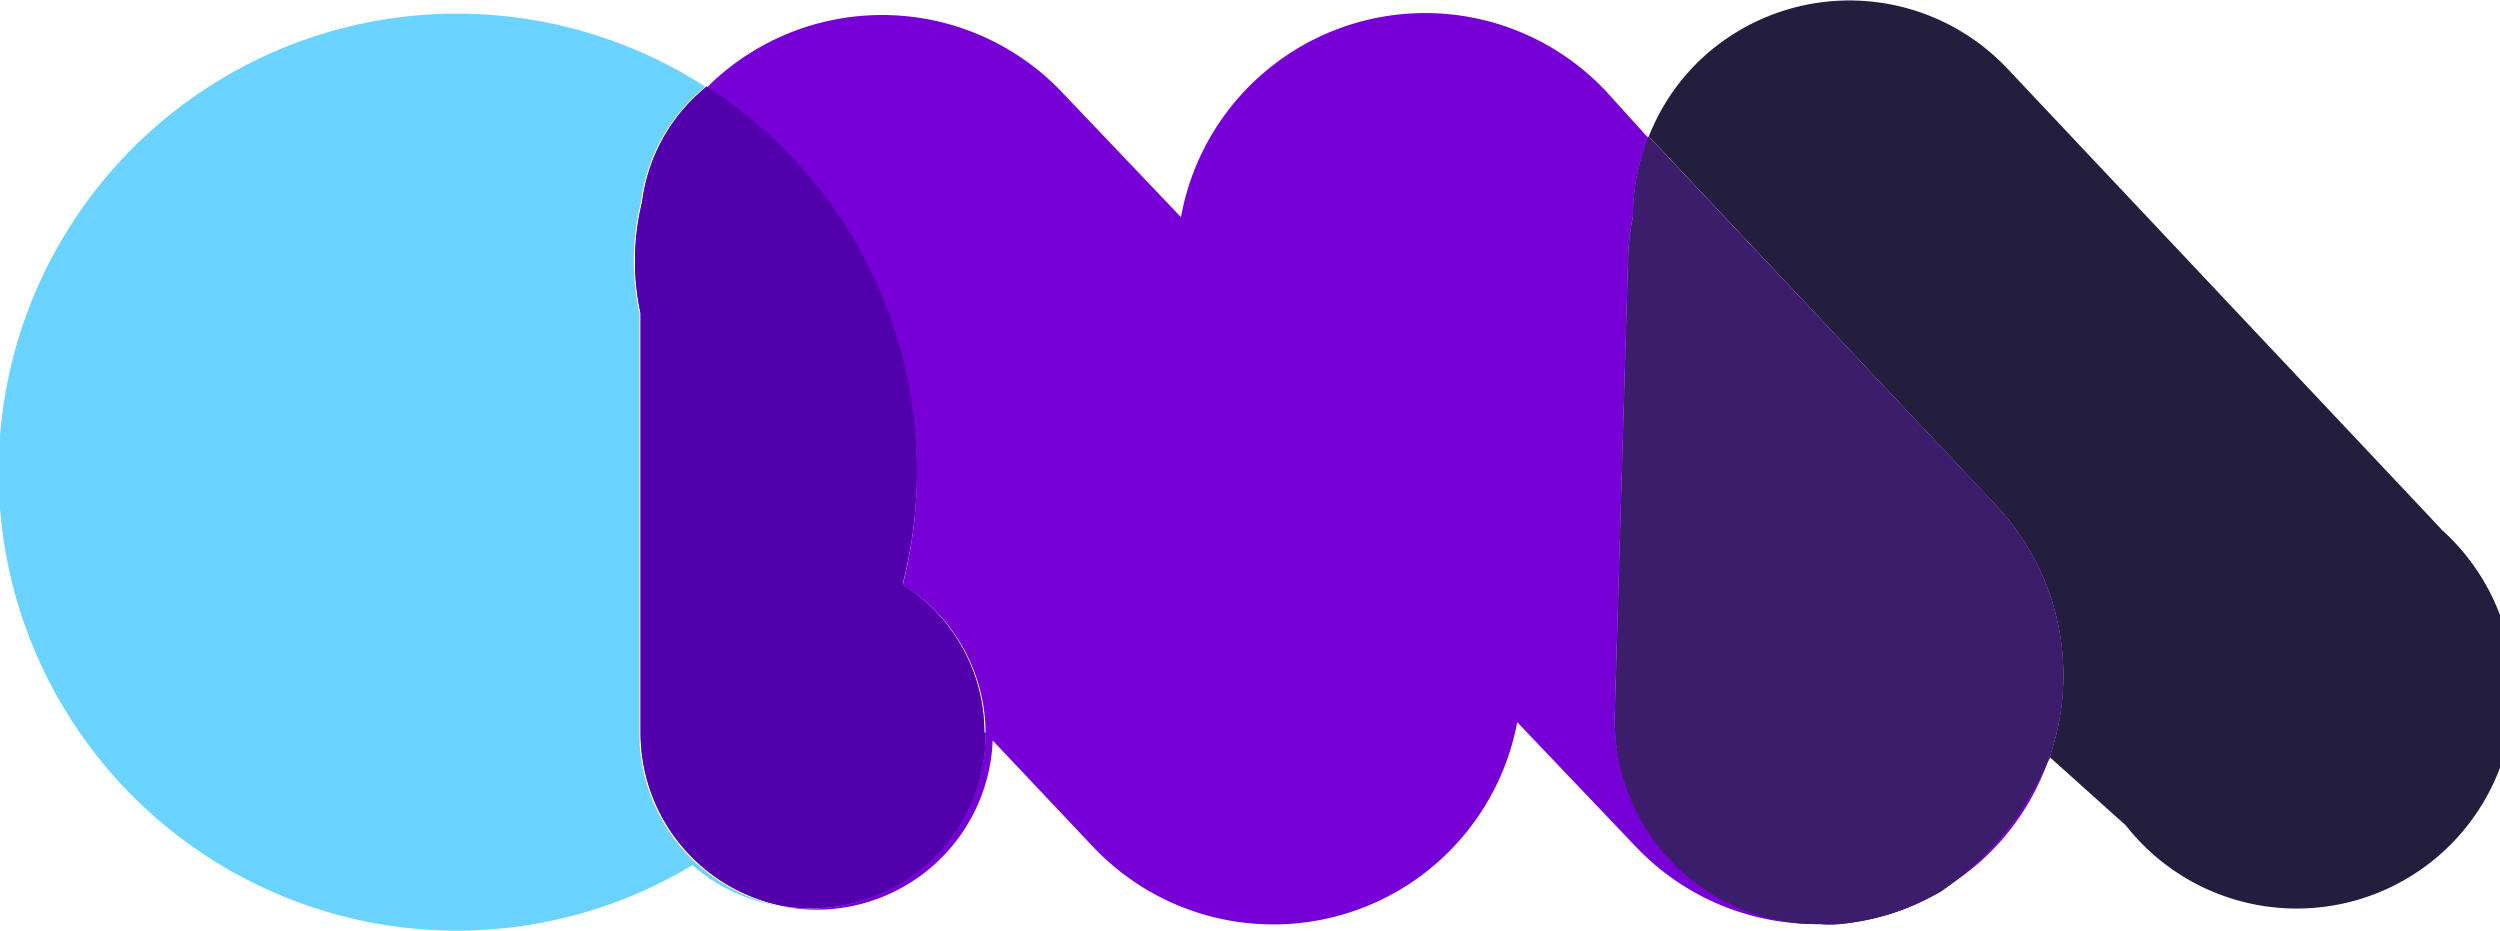 <svg xmlns="http://www.w3.org/2000/svg" width="80.59" height="30" viewBox="0 0 80.59 30"><title>qma</title><g style="isolation:isolate"><path d="M58.67,29.74a6.57,6.57,0,0,1-6.61-6.86l.43-14.71A7,7,0,0,1,52.64,7a7,7,0,0,1,.49-2.56L51.77,2.94A8,8,0,0,0,38.07,7l-3.81-4a8,8,0,0,0-11.32-.33l-.17.18A14.68,14.68,0,0,1,29.1,18.85a5.64,5.64,0,0,1-4,10.34A5.68,5.68,0,0,0,32,23.87l3.22,3.41a8,8,0,0,0,13.69-4l3.81,4a8,8,0,0,0,6.59,2.47A4.2,4.2,0,0,1,58.67,29.74Z" fill="#7700d7" style="mix-blend-mode:hard-light"/><path d="M62.56,28.7A7.89,7.89,0,0,0,66,24.59,9.71,9.71,0,0,1,62.56,28.7Z" fill="#7700d7" style="mix-blend-mode:hard-light"/><path d="M62.56,28.7a8,8,0,0,1-3.27,1.05A6.65,6.65,0,0,0,62.56,28.7Z" fill="#231d3e" style="mix-blend-mode:multiply"/><path d="M78.69,17.05l-14-14.86a7,7,0,0,0-9.85-.29,6.9,6.9,0,0,0-1.69,2.5L64.35,16.3A8,8,0,0,1,66,24.59l.09-.17,2.44,2.19a7,7,0,1,0,10.15-9.56Z" fill="#231d3e" style="mix-blend-mode:multiply"/><path d="M64.35,16.3,53.14,4.4A7,7,0,0,0,52.64,7a7,7,0,0,0-.15,1.22l-.43,14.71a6.57,6.57,0,0,0,6.61,6.86,4.2,4.2,0,0,0,.62,0,8,8,0,0,0,3.27-1.05A9.71,9.71,0,0,0,66,24.59,8,8,0,0,0,64.35,16.3Z" fill="#7700d7" style="mix-blend-mode:hard-light"/><path d="M64.35,16.3,53.14,4.4A7,7,0,0,0,52.64,7a7,7,0,0,0-.15,1.22l-.43,14.71a6.57,6.57,0,0,0,6.61,6.86,4.2,4.2,0,0,0,.62,0,8,8,0,0,0,3.27-1.05A9.71,9.71,0,0,0,66,24.59,8,8,0,0,0,64.35,16.3Z" fill="#3c1d6c"/><path d="M20.61,23.62V10.1a8,8,0,0,1,.05-3.59,5.68,5.68,0,0,1,2-3.65l.07-.07a14.78,14.78,0,1,0-8,27.21,14.69,14.69,0,0,0,7.59-2.11,5.64,5.64,0,0,0,2.76,1.31A5.69,5.69,0,0,1,20.61,23.62Z" fill="#6ad3ff"/><path d="M31.73,23.62a5.65,5.65,0,0,0-2.64-4.78A14.68,14.68,0,0,0,22.77,2.79l-.07.07a5.68,5.68,0,0,0-2,3.65,8,8,0,0,0-.05,3.59V23.62a5.69,5.69,0,0,0,4.52,5.57,5.61,5.61,0,0,0,6.6-5.57Z" fill="#7700d7" style="mix-blend-mode:hard-light"/><path d="M31.73,23.62a5.65,5.65,0,0,0-2.64-4.78A14.68,14.68,0,0,0,22.77,2.79l-.07.07a5.68,5.68,0,0,0-2,3.65,8,8,0,0,0-.05,3.59V23.62a5.69,5.69,0,0,0,4.52,5.57,5.61,5.61,0,0,0,6.6-5.57Z" fill="#5100ab"/></g></svg>